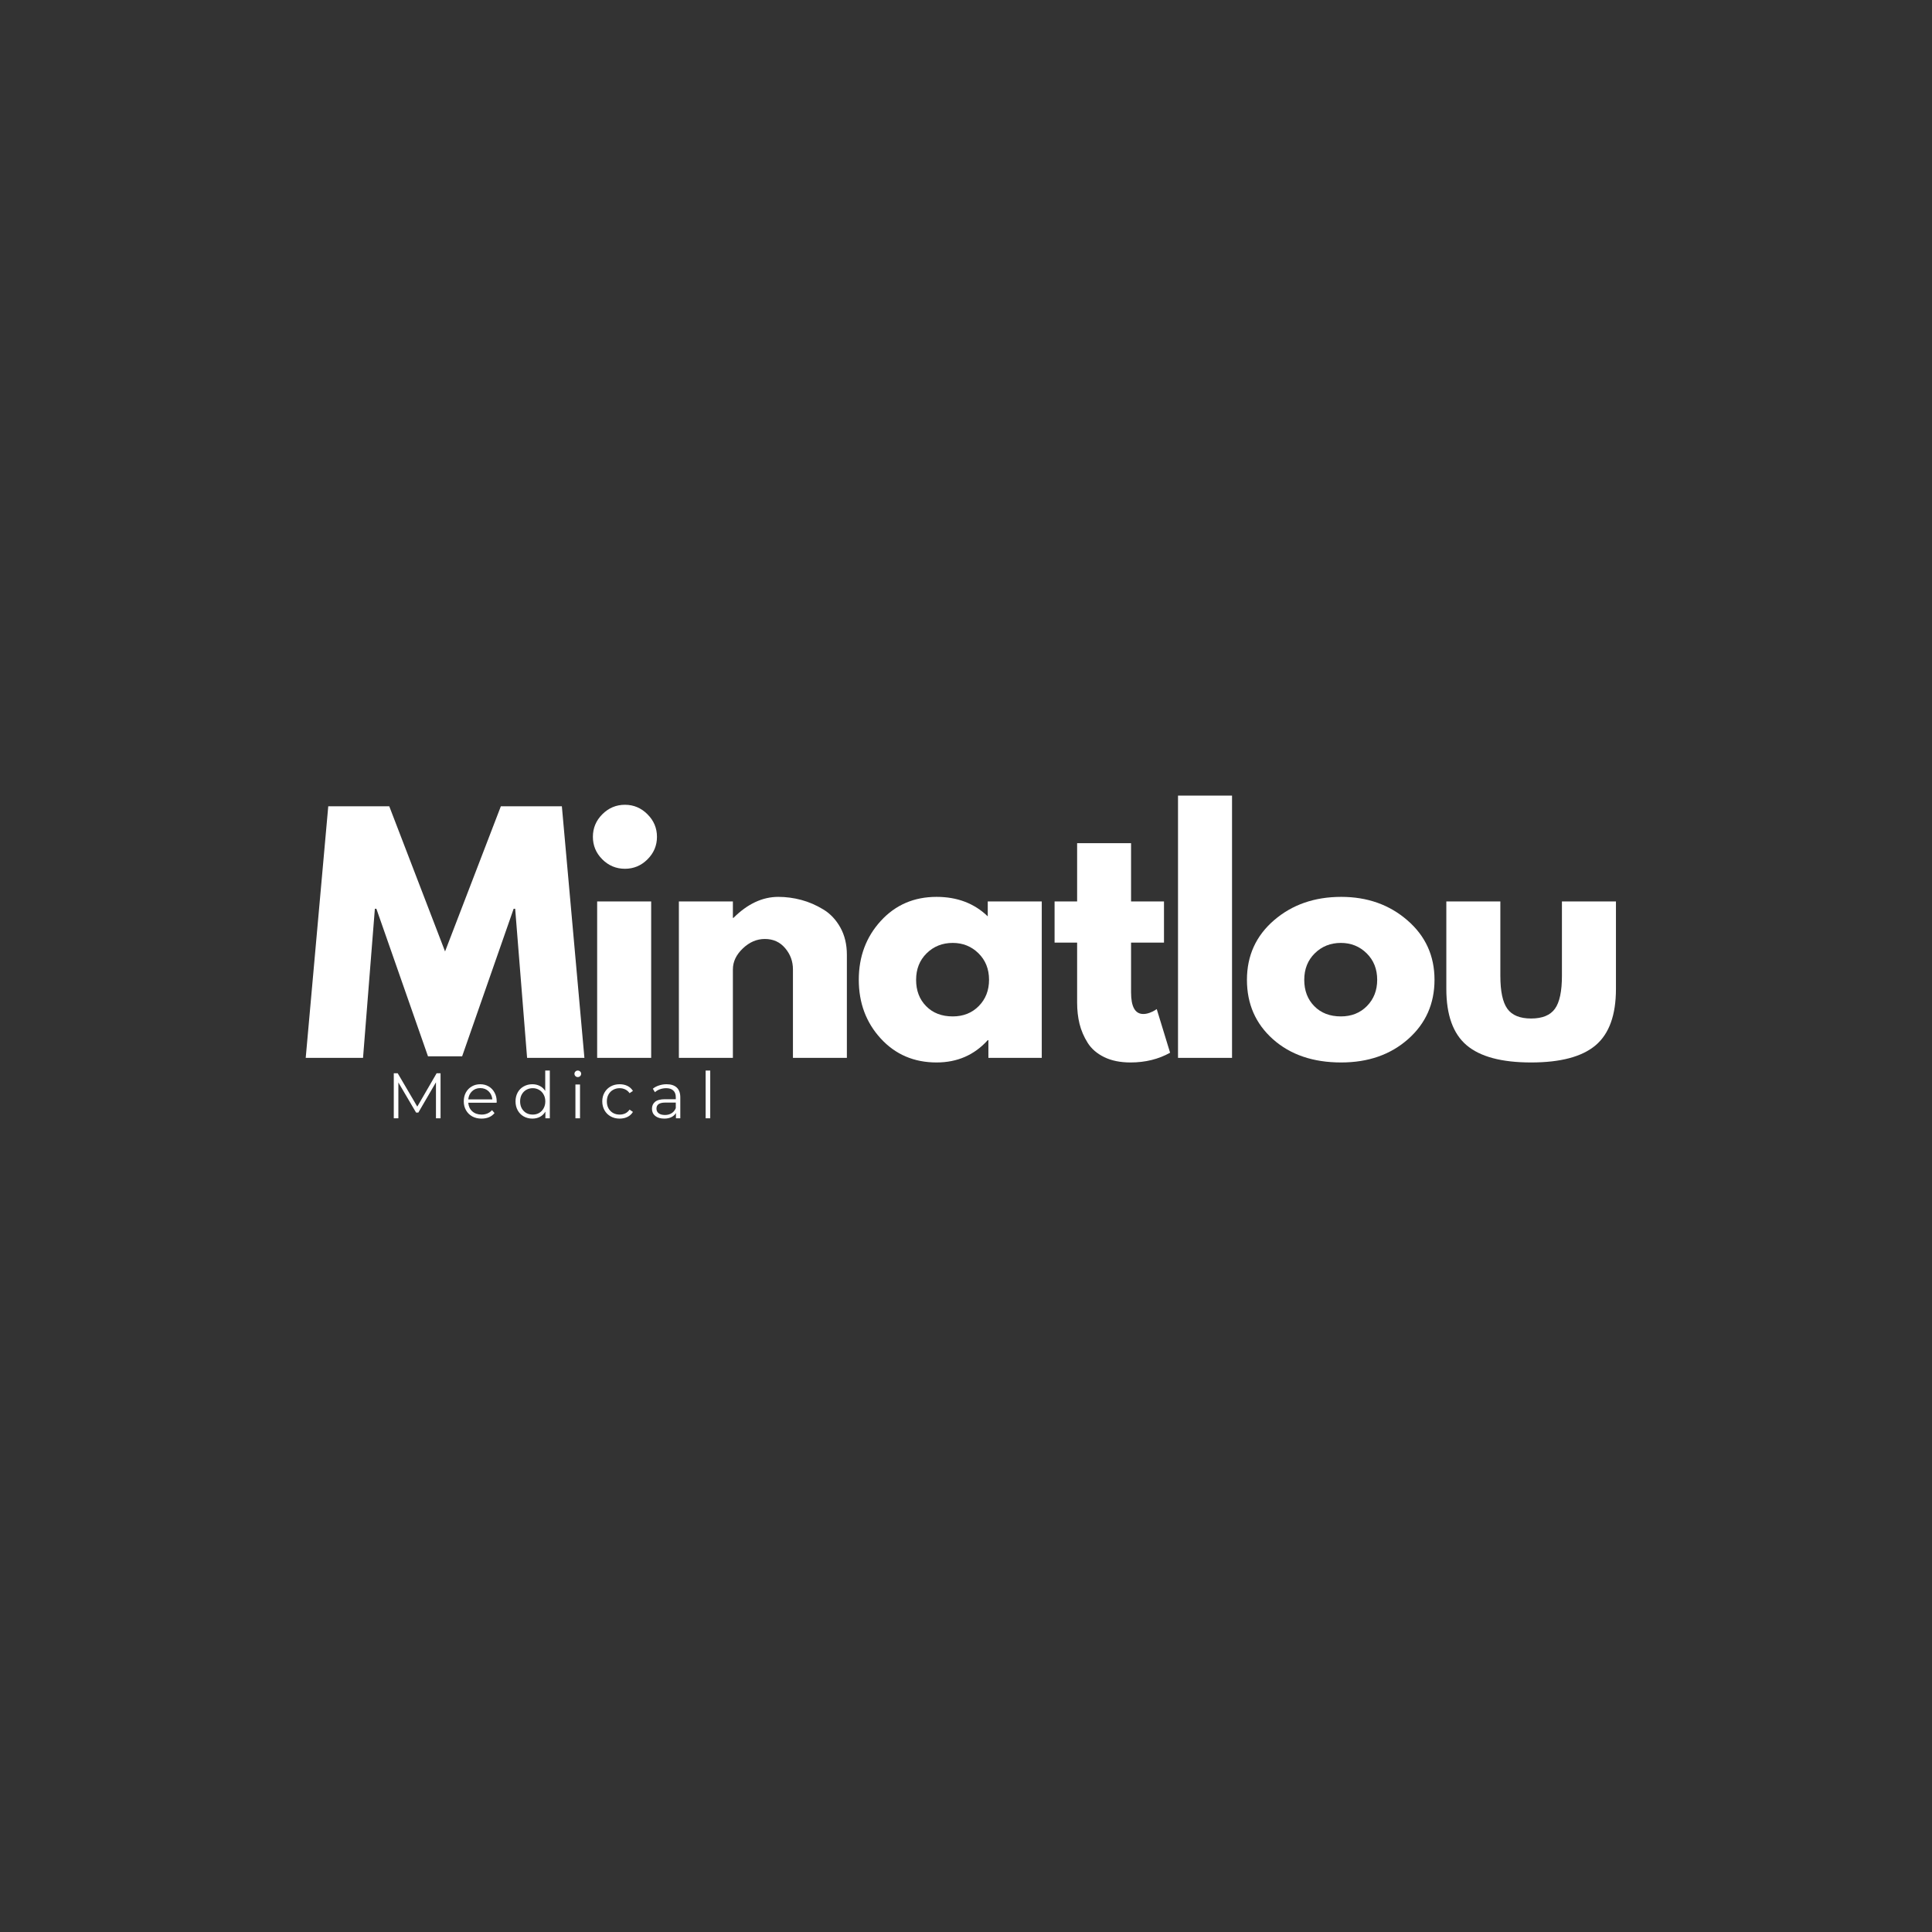 <svg xmlns="http://www.w3.org/2000/svg" xmlns:xlink="http://www.w3.org/1999/xlink" width="500" zoomAndPan="magnify" viewBox="0 0 375 375" height="500" preserveAspectRatio="xMidYMid meet" version="1.0"><rect x="0" y="0" width="375" height="375" fill="#333333" stroke="none"/><defs><g/></defs><g fill="#ffffff" fill-opacity="1"><g transform="translate(58.386, 205.332)"><g><path d="M 43.922 0 L 41.609 -28.938 L 41.312 -28.938 L 31.312 -0.297 L 24.688 -0.297 L 14.672 -28.938 L 14.375 -28.938 L 12.078 0 L 0.953 0 L 5.328 -48.828 L 17.172 -48.828 L 28 -20.656 L 38.828 -48.828 L 50.672 -48.828 L 55.047 0 Z M 43.922 0 "/></g></g></g><g fill="#ffffff" fill-opacity="1"><g transform="translate(112.361, 205.332)"><g><path d="M 4.547 -47.281 C 5.773 -48.508 7.238 -49.125 8.938 -49.125 C 10.633 -49.125 12.094 -48.508 13.312 -47.281 C 14.539 -46.062 15.156 -44.602 15.156 -42.906 C 15.156 -41.207 14.539 -39.75 13.312 -38.531 C 12.094 -37.312 10.633 -36.703 8.938 -36.703 C 7.238 -36.703 5.773 -37.312 4.547 -38.531 C 3.328 -39.75 2.719 -41.207 2.719 -42.906 C 2.719 -44.602 3.328 -46.062 4.547 -47.281 Z M 3.547 -30.359 L 3.547 0 L 14.031 0 L 14.031 -30.359 Z M 3.547 -30.359 "/></g></g></g><g fill="#ffffff" fill-opacity="1"><g transform="translate(128.222, 205.332)"><g><path d="M 3.547 0 L 3.547 -30.359 L 14.031 -30.359 L 14.031 -27.172 L 14.141 -27.172 C 16.867 -29.891 19.77 -31.25 22.844 -31.25 C 24.344 -31.25 25.832 -31.051 27.312 -30.656 C 28.789 -30.258 30.211 -29.645 31.578 -28.812 C 32.941 -27.988 34.047 -26.816 34.891 -25.297 C 35.734 -23.785 36.156 -22.02 36.156 -20 L 36.156 0 L 25.688 0 L 25.688 -17.172 C 25.688 -18.742 25.18 -20.117 24.172 -21.297 C 23.172 -22.484 21.859 -23.078 20.234 -23.078 C 18.66 -23.078 17.234 -22.461 15.953 -21.234 C 14.672 -20.016 14.031 -18.66 14.031 -17.172 L 14.031 0 Z M 3.547 0 "/></g></g></g><g fill="#ffffff" fill-opacity="1"><g transform="translate(165.331, 205.332)"><g><path d="M 5.625 -3.75 C 2.781 -6.852 1.359 -10.656 1.359 -15.156 C 1.359 -19.656 2.781 -23.461 5.625 -26.578 C 8.469 -29.691 12.078 -31.25 16.453 -31.25 C 20.473 -31.25 23.785 -29.988 26.391 -27.469 L 26.391 -30.359 L 36.875 -30.359 L 36.875 0 L 26.516 0 L 26.516 -3.438 L 26.391 -3.438 C 23.785 -0.551 20.473 0.891 16.453 0.891 C 12.078 0.891 8.469 -0.656 5.625 -3.75 Z M 14.531 -20.297 C 13.164 -18.953 12.484 -17.234 12.484 -15.141 C 12.484 -13.055 13.133 -11.352 14.438 -10.031 C 15.738 -8.707 17.457 -8.047 19.594 -8.047 C 21.645 -8.047 23.332 -8.719 24.656 -10.062 C 25.977 -11.406 26.641 -13.102 26.641 -15.156 C 26.641 -17.238 25.957 -18.953 24.594 -20.297 C 23.227 -21.641 21.562 -22.312 19.594 -22.312 C 17.582 -22.312 15.895 -21.641 14.531 -20.297 Z M 14.531 -20.297 "/></g></g></g><g fill="#ffffff" fill-opacity="1"><g transform="translate(203.741, 205.332)"><g><path d="M 5.328 -30.359 L 5.328 -41.672 L 15.797 -41.672 L 15.797 -30.359 L 22.188 -30.359 L 22.188 -22.375 L 15.797 -22.375 L 15.797 -12.719 C 15.797 -9.914 16.586 -8.516 18.172 -8.516 C 18.566 -8.516 18.977 -8.594 19.406 -8.75 C 19.844 -8.914 20.18 -9.078 20.422 -9.234 L 20.781 -9.469 L 23.375 -1 C 21.125 0.258 18.562 0.891 15.688 0.891 C 13.707 0.891 12.008 0.547 10.594 -0.141 C 9.176 -0.836 8.102 -1.766 7.375 -2.922 C 6.645 -4.086 6.117 -5.312 5.797 -6.594 C 5.484 -7.875 5.328 -9.25 5.328 -10.719 L 5.328 -22.375 L 0.953 -22.375 L 0.953 -30.359 Z M 5.328 -30.359 "/></g></g></g><g fill="#ffffff" fill-opacity="1"><g transform="translate(225.106, 205.332)"><g><path d="M 3.547 0 L 3.547 -50.906 L 14.031 -50.906 L 14.031 0 Z M 3.547 0 "/></g></g></g><g fill="#ffffff" fill-opacity="1"><g transform="translate(240.671, 205.332)"><g><path d="M 6.422 -3.609 C 3.047 -6.609 1.359 -10.453 1.359 -15.141 C 1.359 -19.836 3.113 -23.695 6.625 -26.719 C 10.133 -29.738 14.477 -31.25 19.656 -31.25 C 24.738 -31.25 29.023 -29.727 32.516 -26.688 C 36.016 -23.656 37.766 -19.812 37.766 -15.156 C 37.766 -10.5 36.055 -6.66 32.641 -3.641 C 29.223 -0.617 24.895 0.891 19.656 0.891 C 14.207 0.891 9.797 -0.609 6.422 -3.609 Z M 14.531 -20.297 C 13.164 -18.953 12.484 -17.234 12.484 -15.141 C 12.484 -13.055 13.133 -11.352 14.438 -10.031 C 15.738 -8.707 17.457 -8.047 19.594 -8.047 C 21.645 -8.047 23.332 -8.719 24.656 -10.062 C 25.977 -11.406 26.641 -13.102 26.641 -15.156 C 26.641 -17.238 25.957 -18.953 24.594 -20.297 C 23.227 -21.641 21.562 -22.312 19.594 -22.312 C 17.582 -22.312 15.895 -21.641 14.531 -20.297 Z M 14.531 -20.297 "/></g></g></g><g fill="#ffffff" fill-opacity="1"><g transform="translate(277.779, 205.332)"><g><path d="M 13.438 -30.359 L 13.438 -15.922 C 13.438 -12.922 13.891 -10.789 14.797 -9.531 C 15.703 -8.27 17.238 -7.641 19.406 -7.641 C 21.582 -7.641 23.125 -8.27 24.031 -9.531 C 24.938 -10.789 25.391 -12.922 25.391 -15.922 L 25.391 -30.359 L 35.875 -30.359 L 35.875 -13.375 C 35.875 -8.32 34.562 -4.68 31.938 -2.453 C 29.312 -0.223 25.133 0.891 19.406 0.891 C 13.688 0.891 9.516 -0.223 6.891 -2.453 C 4.266 -4.68 2.953 -8.32 2.953 -13.375 L 2.953 -30.359 Z M 13.438 -30.359 "/></g></g></g><g fill="#ffffff" fill-opacity="1"><g transform="translate(75.011, 217.059)"><g><path d="M 10.5 -8.734 L 10.5 0 L 9.609 0 L 9.609 -6.984 L 6.188 -1.109 L 5.75 -1.109 L 2.312 -6.953 L 2.312 0 L 1.422 0 L 1.422 -8.734 L 2.188 -8.734 L 5.984 -2.266 L 9.734 -8.734 Z M 10.5 -8.734 "/></g></g></g><g fill="#ffffff" fill-opacity="1"><g transform="translate(89.438, 217.059)"><g><path d="M 6.953 -3.016 L 1.453 -3.016 C 1.504 -2.328 1.766 -1.77 2.234 -1.344 C 2.711 -0.926 3.316 -0.719 4.047 -0.719 C 4.453 -0.719 4.828 -0.789 5.172 -0.938 C 5.516 -1.082 5.812 -1.297 6.062 -1.578 L 6.547 -1.016 C 6.266 -0.66 5.906 -0.391 5.469 -0.203 C 5.031 -0.023 4.547 0.062 4.016 0.062 C 3.348 0.062 2.754 -0.078 2.234 -0.359 C 1.711 -0.648 1.305 -1.051 1.016 -1.562 C 0.723 -2.07 0.578 -2.645 0.578 -3.281 C 0.578 -3.926 0.711 -4.5 0.984 -5 C 1.266 -5.508 1.648 -5.906 2.141 -6.188 C 2.629 -6.469 3.176 -6.609 3.781 -6.609 C 4.383 -6.609 4.926 -6.469 5.406 -6.188 C 5.895 -5.906 6.273 -5.508 6.547 -5 C 6.828 -4.5 6.969 -3.926 6.969 -3.281 Z M 3.781 -5.859 C 3.145 -5.859 2.613 -5.656 2.188 -5.25 C 1.758 -4.844 1.516 -4.316 1.453 -3.672 L 6.125 -3.672 C 6.062 -4.316 5.816 -4.844 5.391 -5.25 C 4.961 -5.656 4.426 -5.859 3.781 -5.859 Z M 3.781 -5.859 "/></g></g></g><g fill="#ffffff" fill-opacity="1"><g transform="translate(99.485, 217.059)"><g><path d="M 7.234 -9.266 L 7.234 0 L 6.375 0 L 6.375 -1.297 C 6.113 -0.859 5.766 -0.52 5.328 -0.281 C 4.891 -0.051 4.395 0.062 3.844 0.062 C 3.227 0.062 2.672 -0.078 2.172 -0.359 C 1.672 -0.641 1.281 -1.035 1 -1.547 C 0.719 -2.055 0.578 -2.633 0.578 -3.281 C 0.578 -3.926 0.719 -4.504 1 -5.016 C 1.281 -5.523 1.672 -5.914 2.172 -6.188 C 2.672 -6.469 3.227 -6.609 3.844 -6.609 C 4.375 -6.609 4.852 -6.5 5.281 -6.281 C 5.719 -6.062 6.07 -5.738 6.344 -5.312 L 6.344 -9.266 Z M 3.922 -0.719 C 4.379 -0.719 4.789 -0.82 5.156 -1.031 C 5.531 -1.25 5.82 -1.551 6.031 -1.938 C 6.25 -2.332 6.359 -2.781 6.359 -3.281 C 6.359 -3.781 6.25 -4.223 6.031 -4.609 C 5.82 -5.004 5.531 -5.305 5.156 -5.516 C 4.789 -5.734 4.379 -5.844 3.922 -5.844 C 3.453 -5.844 3.031 -5.734 2.656 -5.516 C 2.289 -5.305 2 -5.004 1.781 -4.609 C 1.57 -4.223 1.469 -3.781 1.469 -3.281 C 1.469 -2.781 1.57 -2.332 1.781 -1.938 C 2 -1.551 2.289 -1.25 2.656 -1.031 C 3.031 -0.82 3.453 -0.719 3.922 -0.719 Z M 3.922 -0.719 "/></g></g></g><g fill="#ffffff" fill-opacity="1"><g transform="translate(110.455, 217.059)"><g><path d="M 1.234 -6.562 L 2.125 -6.562 L 2.125 0 L 1.234 0 Z M 1.688 -8 C 1.508 -8 1.359 -8.062 1.234 -8.188 C 1.109 -8.312 1.047 -8.461 1.047 -8.641 C 1.047 -8.805 1.109 -8.953 1.234 -9.078 C 1.359 -9.203 1.508 -9.266 1.688 -9.266 C 1.875 -9.266 2.031 -9.203 2.156 -9.078 C 2.281 -8.961 2.344 -8.82 2.344 -8.656 C 2.344 -8.469 2.281 -8.312 2.156 -8.188 C 2.031 -8.062 1.875 -8 1.688 -8 Z M 1.688 -8 "/></g></g></g><g fill="#ffffff" fill-opacity="1"><g transform="translate(116.322, 217.059)"><g><path d="M 3.953 0.062 C 3.305 0.062 2.727 -0.078 2.219 -0.359 C 1.707 -0.641 1.305 -1.035 1.016 -1.547 C 0.723 -2.066 0.578 -2.645 0.578 -3.281 C 0.578 -3.926 0.723 -4.5 1.016 -5 C 1.305 -5.508 1.707 -5.906 2.219 -6.188 C 2.727 -6.469 3.305 -6.609 3.953 -6.609 C 4.523 -6.609 5.031 -6.5 5.469 -6.281 C 5.914 -6.062 6.27 -5.738 6.531 -5.312 L 5.875 -4.875 C 5.656 -5.195 5.379 -5.438 5.047 -5.594 C 4.711 -5.758 4.348 -5.844 3.953 -5.844 C 3.484 -5.844 3.055 -5.734 2.672 -5.516 C 2.297 -5.305 2 -5.004 1.781 -4.609 C 1.57 -4.223 1.469 -3.781 1.469 -3.281 C 1.469 -2.77 1.57 -2.32 1.781 -1.938 C 2 -1.551 2.297 -1.25 2.672 -1.031 C 3.055 -0.82 3.484 -0.719 3.953 -0.719 C 4.348 -0.719 4.711 -0.797 5.047 -0.953 C 5.379 -1.117 5.656 -1.363 5.875 -1.688 L 6.531 -1.234 C 6.27 -0.805 5.914 -0.484 5.469 -0.266 C 5.02 -0.047 4.516 0.062 3.953 0.062 Z M 3.953 0.062 "/></g></g></g><g fill="#ffffff" fill-opacity="1"><g transform="translate(125.857, 217.059)"><g><path d="M 3.531 -6.609 C 4.383 -6.609 5.039 -6.395 5.5 -5.969 C 5.957 -5.539 6.188 -4.906 6.188 -4.062 L 6.188 0 L 5.344 0 L 5.344 -1.031 C 5.145 -0.688 4.848 -0.414 4.453 -0.219 C 4.066 -0.031 3.609 0.062 3.078 0.062 C 2.348 0.062 1.766 -0.109 1.328 -0.453 C 0.898 -0.805 0.688 -1.27 0.688 -1.844 C 0.688 -2.406 0.883 -2.852 1.281 -3.188 C 1.688 -3.531 2.332 -3.703 3.219 -3.703 L 5.312 -3.703 L 5.312 -4.109 C 5.312 -4.672 5.148 -5.098 4.828 -5.391 C 4.516 -5.691 4.055 -5.844 3.453 -5.844 C 3.035 -5.844 2.633 -5.773 2.25 -5.641 C 1.863 -5.504 1.535 -5.312 1.266 -5.062 L 0.859 -5.734 C 1.191 -6.016 1.594 -6.227 2.062 -6.375 C 2.531 -6.531 3.02 -6.609 3.531 -6.609 Z M 3.219 -0.641 C 3.719 -0.641 4.145 -0.754 4.5 -0.984 C 4.863 -1.211 5.133 -1.539 5.312 -1.969 L 5.312 -3.047 L 3.25 -3.047 C 2.125 -3.047 1.562 -2.656 1.562 -1.875 C 1.562 -1.488 1.707 -1.188 2 -0.969 C 2.289 -0.75 2.695 -0.641 3.219 -0.641 Z M 3.219 -0.641 "/></g></g></g><g fill="#ffffff" fill-opacity="1"><g transform="translate(135.73, 217.059)"><g><path d="M 1.234 -9.266 L 2.125 -9.266 L 2.125 0 L 1.234 0 Z M 1.234 -9.266 "/></g></g></g><g fill="#ffffff" fill-opacity="1"><g transform="translate(141.599, 217.059)"><g/></g></g></svg>
